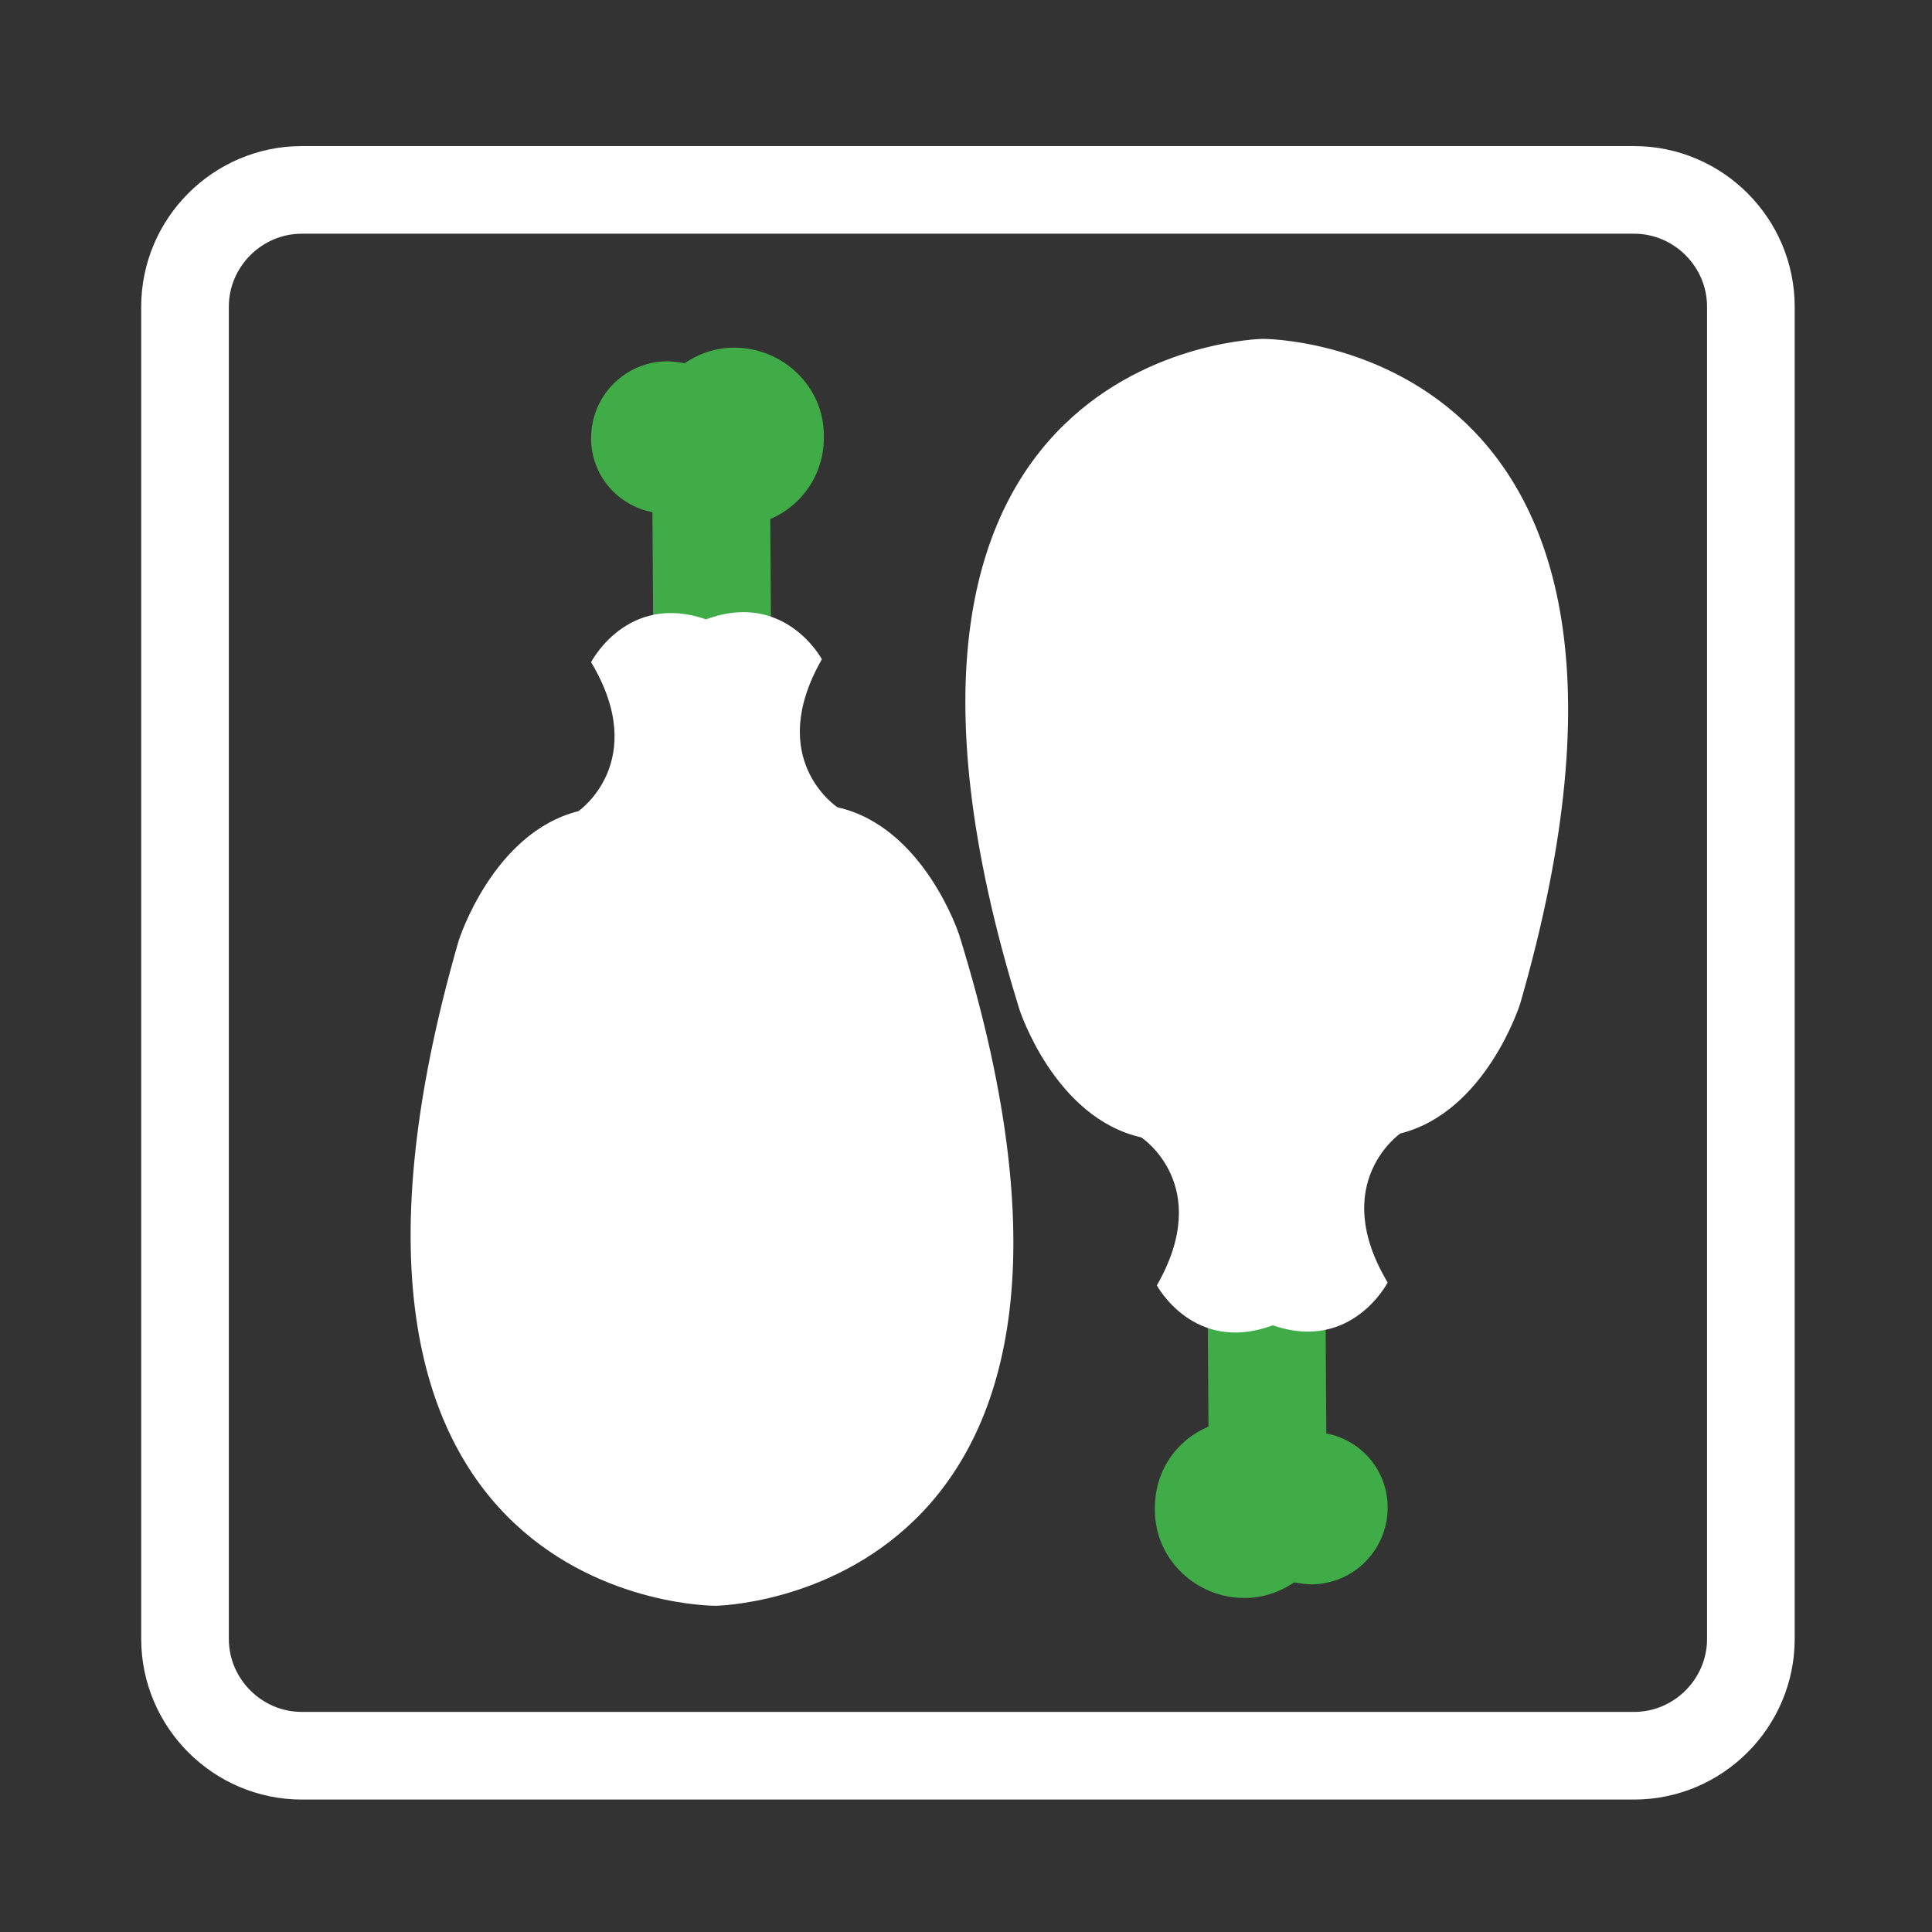 <?xml version="1.0" encoding="utf-8"?>
<!-- Generator: Adobe Illustrator 18.0.0, SVG Export Plug-In . SVG Version: 6.00 Build 0)  -->
<!DOCTYPE svg PUBLIC "-//W3C//DTD SVG 1.1//EN" "http://www.w3.org/Graphics/SVG/1.1/DTD/svg11.dtd">
<svg version="1.1" id="Layer_1" xmlns="http://www.w3.org/2000/svg" xmlns:xlink="http://www.w3.org/1999/xlink" x="0px" y="0px"
	 viewBox="0 0 198.4 198.4" enable-background="new 0 0 198.4 198.4" xml:space="preserve">
<rect x="0" y="0" width="198.4" height="198.4" fill="#333333" stroke="none"/>
<path fill="none" stroke="#FFFFFF" stroke-width="9" stroke-miterlimit="10" d="M167.8,180.3H31c-6.6,0-12-5.4-12-12V31.5
	c0-6.6,5.4-12,12-12h136.8c6.6,0,12,5.4,12,12v136.8C179.8,174.9,174.4,180.3,167.8,180.3z"/>
<g>
	<path fill="#40ac48" d="M79.1,53.3l0.1,14.8l-12.1,0.1l-0.1-15.6c-3.6-0.7-6.3-3.8-6.3-7.6c0-4.3,3.4-7.8,7.7-7.9
		c0.7,0,1.3,0.1,1.9,0.2c1.5-1,3.2-1.6,5.1-1.6c5,0,9.2,4,9.2,9C84.7,48.6,82.4,51.9,79.1,53.3z"/>
	<path fill="#FFFFFF" d="M73.5,164.9c0,0,46.2-0.6,25-68.9c0,0-3.6-11.1-12.5-13.1c0,0-7.5-4.9-1.6-15.2c0,0-3.8-7.1-11.9-4.1
		c-8.1-2.8-11.8,4.4-11.8,4.4c6.1,10.2-1.3,15.3-1.3,15.3c-8.8,2.2-12.3,13.3-12.3,13.3C27.3,165.2,73.5,164.9,73.5,164.9z"/>
</g>
<g>
	<path fill="#40ac48" d="M124.1,146.5l-0.1-14.8l12.1-0.1l0.1,15.6c3.6,0.7,6.3,3.8,6.3,7.6c0,4.3-3.4,7.8-7.7,7.9
		c-0.7,0-1.3-0.1-1.9-0.2c-1.5,1-3.2,1.6-5.1,1.6c-5,0-9.2-4-9.2-9C118.5,151.1,120.8,147.9,124.1,146.5z"/>
	<path fill="#FFFFFF" d="M129.7,34.8c0,0-46.2,0.6-25,68.9c0,0,3.6,11.1,12.5,13.1c0,0,7.5,4.9,1.6,15.2c0,0,3.8,7.1,11.9,4.1
		c8.1,2.8,11.8-4.4,11.8-4.4c-6.1-10.2,1.3-15.3,1.3-15.3c8.8-2.2,12.3-13.3,12.3-13.3C175.9,34.6,129.7,34.8,129.7,34.8z"/>
</g>
</svg>
